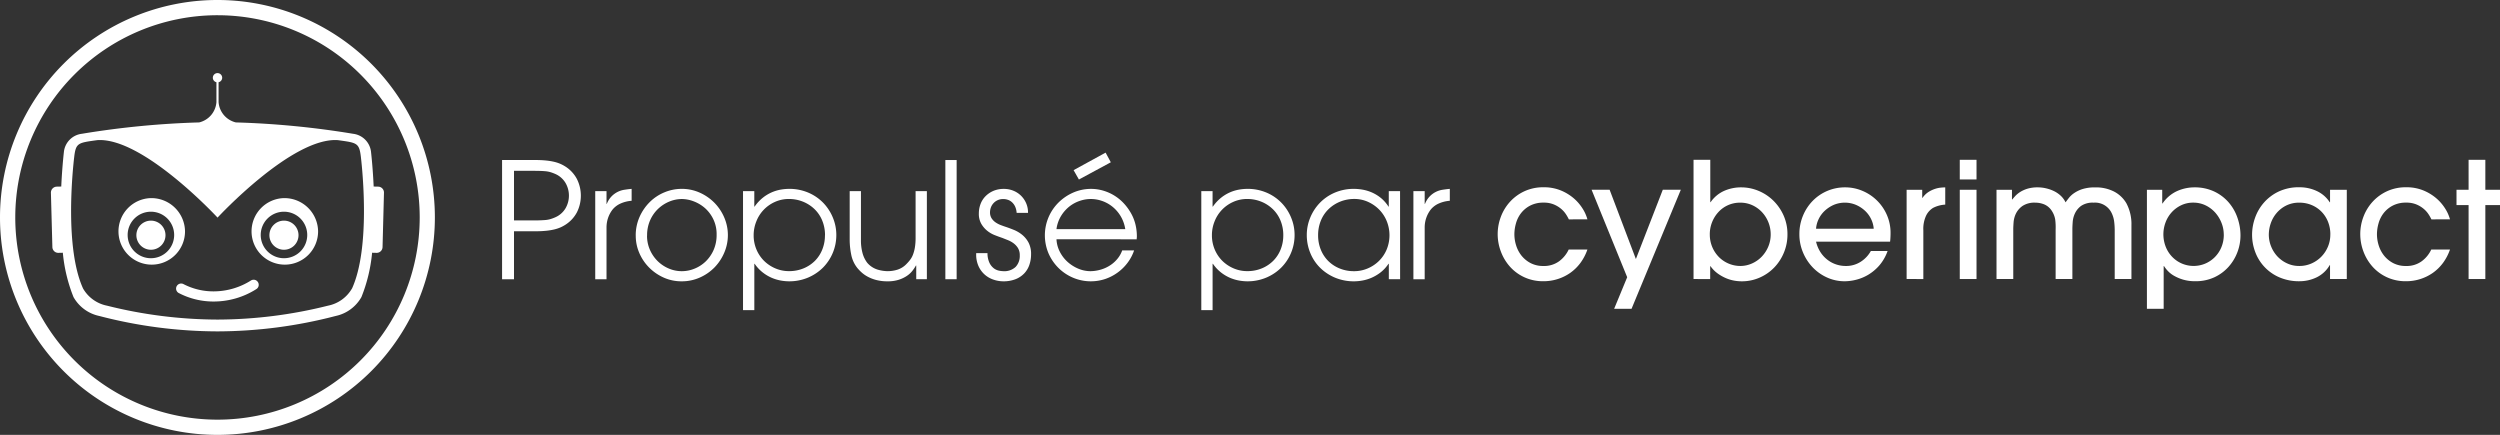 <svg xmlns="http://www.w3.org/2000/svg" xmlns:xlink="http://www.w3.org/1999/xlink" width="240.448" height="41.826" viewBox="0 0 240.448 41.826">
  <rect x="0" y="0" width="240.448" height="41.826" fill="#333333" stroke="none"/>
  <defs>
    <clipPath id="clip-path">
      <rect id="Rectangle_16024" data-name="Rectangle 16024" width="240.448" height="41.826" fill="#fff"/>
    </clipPath>
  </defs>
  <g id="LOGO-FR" transform="translate(0 0)">
    <g id="Groupe_30079" data-name="Groupe 30079" transform="translate(0 0)" clip-path="url(#clip-path)">
      <path id="Tracé_17645" data-name="Tracé 17645" d="M20.913,0A20.913,20.913,0,1,0,41.826,20.914,20.914,20.914,0,0,0,20.913,0m0,40.363A19.449,19.449,0,1,1,40.367,20.914,19.45,19.45,0,0,1,20.918,40.363" transform="translate(0 0)" fill="#fff"/>
      <path id="Tracé_17646" data-name="Tracé 17646" d="M24.812,27.139a.484.484,0,0,1-.161.668A7.644,7.644,0,0,1,20.577,29a7.2,7.2,0,0,1-3.4-.825.486.486,0,0,1,.492-.839,6.237,6.237,0,0,0,2.9.688,6.747,6.747,0,0,0,3.572-1.049.484.484,0,0,1,.668.161" transform="translate(0 0)" fill="#fff"/>
      <path id="Tracé_17647" data-name="Tracé 17647" d="M15.917,22.621a1.4,1.4,0,1,1-1.4-1.4,1.4,1.4,0,0,1,1.4,1.4" transform="translate(0 0)" fill="#fff"/>
      <path id="Tracé_17648" data-name="Tracé 17648" d="M14.516,19.054a3.2,3.2,0,1,0,3.279,3.2,3.24,3.24,0,0,0-3.279-3.2m0,5.782A2.237,2.237,0,1,1,16.751,22.6a2.235,2.235,0,0,1-2.235,2.235" transform="translate(0 0)" fill="#fff"/>
      <path id="Tracé_17649" data-name="Tracé 17649" d="M28.711,22.621a1.4,1.4,0,1,1-1.4-1.4,1.4,1.4,0,0,1,1.4,1.4" transform="translate(0 0)" fill="#fff"/>
      <path id="Tracé_17650" data-name="Tracé 17650" d="M27.31,19.054a3.2,3.2,0,1,0,3.284,3.2,3.239,3.239,0,0,0-3.284-3.2m0,5.782A2.237,2.237,0,1,1,29.55,22.6a2.235,2.235,0,0,1-2.24,2.235" transform="translate(0 0)" fill="#fff"/>
      <path id="Tracé_17651" data-name="Tracé 17651" d="M36.383,17.951l-.444-.01c-.073-1.6-.2-2.854-.258-3.366a1.968,1.968,0,0,0-1.723-1.708,83.489,83.489,0,0,0-11.276-1.093h0a2.171,2.171,0,0,1-1.659-1.952V7.909a.444.444,0,0,0,.347-.429.449.449,0,0,0-.9,0,.443.443,0,0,0,.346.429V9.822a2.17,2.17,0,0,1-1.659,1.952h0A83.489,83.489,0,0,0,7.873,12.867,1.968,1.968,0,0,0,6.15,14.575c-.058.512-.185,1.766-.258,3.366l-.444.01a.576.576,0,0,0-.551.581l.141,5.235a.566.566,0,0,0,.581.552l.424-.01a15.175,15.175,0,0,0,1.025,4.26,3.732,3.732,0,0,0,2.474,1.82,45.405,45.405,0,0,0,11.374,1.483A45.405,45.405,0,0,0,32.29,30.389a3.728,3.728,0,0,0,2.473-1.82,15.141,15.141,0,0,0,1.025-4.26l.425.01a.566.566,0,0,0,.58-.552l.137-5.235a.569.569,0,0,0-.547-.581m-2.532,9.8A3.429,3.429,0,0,1,31.543,29.4a44.1,44.1,0,0,1-10.622,1.337A44.2,44.2,0,0,1,10.293,29.4a3.428,3.428,0,0,1-2.3-1.644c-1.771-3.879-1.02-11.242-.859-12.633s.366-1.386,2.216-1.644c4.391-.308,11.574,7.451,11.574,7.451s7.177-7.759,11.574-7.451c1.849.258,2.054.254,2.215,1.644s.907,8.754-.859,12.633" transform="translate(0 0)" fill="#fff"/>
      <path id="Tracé_17652" data-name="Tracé 17652" d="M48.289,15.391h3.192a10.232,10.232,0,0,1,1.038.046,6.286,6.286,0,0,1,.8.132,3.567,3.567,0,0,1,.62.21,3.724,3.724,0,0,1,.5.278A3.2,3.2,0,0,1,55.478,17.2a3.572,3.572,0,0,1,0,3.238,3.188,3.188,0,0,1-1.038,1.139,3.622,3.622,0,0,1-.5.279,3.569,3.569,0,0,1-.62.209,6.113,6.113,0,0,1-.8.132,10.232,10.232,0,0,1-1.038.046H49.436v4.617H48.289Zm1.147,5.81h1.658c.31,0,.57,0,.782-.008s.4-.016.573-.031a2.473,2.473,0,0,0,.473-.085,3.785,3.785,0,0,0,.465-.17,2.125,2.125,0,0,0,1.006-.876,2.431,2.431,0,0,0,0-2.432,2.135,2.135,0,0,0-1.006-.876,4.146,4.146,0,0,0-.465-.17,2.639,2.639,0,0,0-.473-.085c-.17-.015-.361-.026-.573-.031s-.472-.008-.782-.008H49.436Z" transform="translate(0 0)" fill="#fff"/>
      <path id="Tracé_17653" data-name="Tracé 17653" d="M57.249,18.381h1.085v1.225h.031a2.167,2.167,0,0,1,.456-.721,2.178,2.178,0,0,1,1.24-.635c.232-.036.462-.065.689-.085v1.146a3.194,3.194,0,0,0-1.046.256,2.119,2.119,0,0,0-.782.58,2.778,2.778,0,0,0-.434.8,2.873,2.873,0,0,0-.154.953v4.958H57.249Z" transform="translate(0 0)" fill="#fff"/>
      <path id="Tracé_17654" data-name="Tracé 17654" d="M61.144,22.673a4.361,4.361,0,0,1,.38-1.836,4.679,4.679,0,0,1,.992-1.425,4.36,4.36,0,0,1,1.41-.922,4.287,4.287,0,0,1,1.634-.325,4.182,4.182,0,0,1,1.759.372,4.632,4.632,0,0,1,1.41.983,4.585,4.585,0,0,1,.937,1.418,4.277,4.277,0,0,1,0,3.347,4.629,4.629,0,0,1-.929,1.418,4.547,4.547,0,0,1-1.41.983,4.235,4.235,0,0,1-1.767.371,4.176,4.176,0,0,1-1.735-.363,4.623,4.623,0,0,1-1.4-.969,4.494,4.494,0,0,1-.937-1.394,4.13,4.13,0,0,1-.342-1.658m1.085-.015a3.337,3.337,0,0,0,.279,1.371,3.5,3.5,0,0,0,.744,1.085,3.42,3.42,0,0,0,1.069.712,3.18,3.18,0,0,0,1.255.256,3.215,3.215,0,0,0,1.216-.241,3.354,3.354,0,0,0,1.069-.688,3.475,3.475,0,0,0,.767-1.1,3.578,3.578,0,0,0,.294-1.487,3.3,3.3,0,0,0-.318-1.48,3.39,3.39,0,0,0-.8-1.069,3.536,3.536,0,0,0-1.084-.651,3.25,3.25,0,0,0-1.139-.224,3.187,3.187,0,0,0-1.178.232,3.5,3.5,0,0,0-1.077.682,3.434,3.434,0,0,0-.79,1.108,3.552,3.552,0,0,0-.3,1.5" transform="translate(0 0)" fill="#fff"/>
      <path id="Tracé_17655" data-name="Tracé 17655" d="M71.463,18.381h1.085v1.488h.031a4.028,4.028,0,0,1,.8-.86,3.811,3.811,0,0,1,1.736-.775,4.835,4.835,0,0,1,.766-.069,4.62,4.62,0,0,1,1.883.372,4.4,4.4,0,0,1,1.433.991,4.506,4.506,0,0,1,.914,1.418,4.33,4.33,0,0,1,.326,1.65,4.437,4.437,0,0,1-1.286,3.145,4.531,4.531,0,0,1-1.441.961,4.643,4.643,0,0,1-2.58.286,4.036,4.036,0,0,1-.875-.255,3.934,3.934,0,0,1-.883-.519,3.736,3.736,0,0,1-.79-.845h-.031v4.462H71.463Zm7.886,4.261a3.66,3.66,0,0,0-.279-1.456,3.218,3.218,0,0,0-.759-1.1,3.469,3.469,0,0,0-1.108-.7,3.574,3.574,0,0,0-1.325-.248,3.223,3.223,0,0,0-1.355.287A3.392,3.392,0,0,0,72.741,21.3a3.539,3.539,0,0,0-.255,1.332A3.468,3.468,0,0,0,72.757,24a3.366,3.366,0,0,0,.735,1.093,3.471,3.471,0,0,0,1.085.721,3.3,3.3,0,0,0,1.3.263,3.606,3.606,0,0,0,1.418-.271,3.346,3.346,0,0,0,1.1-.736,3.229,3.229,0,0,0,.7-1.092,3.627,3.627,0,0,0,.248-1.341" transform="translate(0 0)" fill="#fff"/>
      <path id="Tracé_17656" data-name="Tracé 17656" d="M89.146,26.856H88.123V25.539h-.03a3.745,3.745,0,0,1-.333.5,2.314,2.314,0,0,1-.543.5,3.076,3.076,0,0,1-.79.372,3.419,3.419,0,0,1-1.046.147,4.271,4.271,0,0,1-1.115-.131,3.693,3.693,0,0,1-.829-.326,2.922,2.922,0,0,1-.589-.418,4.107,4.107,0,0,1-.379-.395,2.951,2.951,0,0,1-.6-1.3,7.356,7.356,0,0,1-.147-1.426V18.381h1.084v4.663a4.662,4.662,0,0,0,.163,1.341,2.7,2.7,0,0,0,.442.891,2.141,2.141,0,0,0,.984.651,3.558,3.558,0,0,0,.983.154,3.245,3.245,0,0,0,.922-.139,2.058,2.058,0,0,0,.875-.543A4.093,4.093,0,0,0,87.527,25a2.046,2.046,0,0,0,.279-.5,3.643,3.643,0,0,0,.186-.69,5.628,5.628,0,0,0,.069-.952V18.381h1.085Z" transform="translate(0 0)" fill="#fff"/>
      <rect id="Rectangle_16023" data-name="Rectangle 16023" width="1.085" height="11.465" transform="translate(90.924 15.391)" fill="#fff"/>
      <path id="Tracé_17657" data-name="Tracé 17657" d="M94.976,24.347a2.159,2.159,0,0,0,.2.953,1.474,1.474,0,0,0,.426.519,1.254,1.254,0,0,0,.5.217,2.38,2.38,0,0,0,.4.046,1.581,1.581,0,0,0,1.178-.41,1.519,1.519,0,0,0,.4-1.108,1.311,1.311,0,0,0-.178-.713,1.691,1.691,0,0,0-.434-.464,2.439,2.439,0,0,0-.55-.3l-.527-.209q-.326-.108-.72-.264a2.724,2.724,0,0,1-.729-.425,2.45,2.45,0,0,1-.565-.667,1.944,1.944,0,0,1-.232-1,2.549,2.549,0,0,1,.154-.875,2.135,2.135,0,0,1,.465-.752,2.385,2.385,0,0,1,.759-.527,2.539,2.539,0,0,1,1.038-.2,2.389,2.389,0,0,1,.891.17,2.243,2.243,0,0,1,.736.473,2.277,2.277,0,0,1,.5.721,2.218,2.218,0,0,1,.186.913v.031H97.78a1.714,1.714,0,0,0-.162-.642,1.306,1.306,0,0,0-.318-.411,1.1,1.1,0,0,0-.4-.217,1.4,1.4,0,0,0-.395-.062,1.294,1.294,0,0,0-.566.116,1.244,1.244,0,0,0-.643.713,1.367,1.367,0,0,0-.077.442,1.052,1.052,0,0,0,.147.573,1.4,1.4,0,0,0,.38.395,2.306,2.306,0,0,0,.5.263c.176.067.341.127.5.178q.372.125.8.3a3.133,3.133,0,0,1,.782.473,2.45,2.45,0,0,1,.6.743,2.318,2.318,0,0,1,.24,1.1v.031A3.116,3.116,0,0,1,99,25.486a2.239,2.239,0,0,1-.5.821,2.339,2.339,0,0,1-.837.55,3.161,3.161,0,0,1-1.17.2,2.944,2.944,0,0,1-.9-.148,2.449,2.449,0,0,1-.845-.464,2.418,2.418,0,0,1-.619-.813,2.7,2.7,0,0,1-.241-1.193v-.093Z" transform="translate(0 0)" fill="#fff"/>
      <path id="Tracé_17658" data-name="Tracé 17658" d="M101.612,23.014a2.9,2.9,0,0,0,.31,1.177,3.328,3.328,0,0,0,.735.977,3.642,3.642,0,0,0,1.038.666,3.039,3.039,0,0,0,1.2.248,3.71,3.71,0,0,0,1.069-.179,3.334,3.334,0,0,0,.883-.434,3.016,3.016,0,0,0,.666-.627,2.6,2.6,0,0,0,.419-.759h1.146a4.275,4.275,0,0,1-.62,1.178,4.491,4.491,0,0,1-2.161,1.572,4.381,4.381,0,0,1-3.075-.116,4.451,4.451,0,0,1-1.41-.937,4.537,4.537,0,0,1-.961-1.4,4.456,4.456,0,0,1-.015-3.455,4.461,4.461,0,0,1,.937-1.411,4.676,4.676,0,0,1,1.394-.968,4.278,4.278,0,0,1,1.728-.379,4.144,4.144,0,0,1,1.294.194,4.354,4.354,0,0,1,1.9,1.2,4.82,4.82,0,0,1,.588.775,4.19,4.19,0,0,1,.519,1.208,4.862,4.862,0,0,1,.147,1.162c0,.052,0,.1-.007.155a1.342,1.342,0,0,0-.008.155Zm6.615-.976a3.423,3.423,0,0,0-1.286-2.2,3.308,3.308,0,0,0-.991-.527,3.233,3.233,0,0,0-2.069,0,3.289,3.289,0,0,0-1,.527,3.454,3.454,0,0,0-.813.907,3.245,3.245,0,0,0-.457,1.293Zm-1.89-7.359.5.929-3.068,1.658-.511-.9Z" transform="translate(0 0)" fill="#fff"/>
      <path id="Tracé_17659" data-name="Tracé 17659" d="M115.54,18.381h1.084v1.488h.031a4.057,4.057,0,0,1,.8-.86,3.814,3.814,0,0,1,1.735-.775,4.847,4.847,0,0,1,.767-.069,4.615,4.615,0,0,1,1.882.372,4.375,4.375,0,0,1,1.433.991,4.509,4.509,0,0,1,.915,1.418,4.329,4.329,0,0,1,.325,1.65,4.409,4.409,0,0,1-.341,1.727,4.361,4.361,0,0,1-.945,1.418,4.519,4.519,0,0,1-1.441.961,4.639,4.639,0,0,1-2.579.286,4.06,4.06,0,0,1-.876-.255,3.956,3.956,0,0,1-.883-.519,3.758,3.758,0,0,1-.79-.845h-.031v4.462H115.54Zm7.886,4.261a3.66,3.66,0,0,0-.279-1.456,3.207,3.207,0,0,0-.76-1.1,3.453,3.453,0,0,0-1.107-.7,3.577,3.577,0,0,0-1.325-.248,3.227,3.227,0,0,0-1.356.287,3.4,3.4,0,0,0-1.781,1.867,3.52,3.52,0,0,0-.256,1.332A3.468,3.468,0,0,0,116.833,24a3.384,3.384,0,0,0,.736,1.093,3.47,3.47,0,0,0,1.085.721,3.3,3.3,0,0,0,1.3.263,3.613,3.613,0,0,0,1.418-.271,3.357,3.357,0,0,0,1.1-.736,3.244,3.244,0,0,0,.705-1.092,3.627,3.627,0,0,0,.248-1.341" transform="translate(0 0)" fill="#fff"/>
      <path id="Tracé_17660" data-name="Tracé 17660" d="M134.661,26.856h-1.085V25.369h-.031a3.5,3.5,0,0,1-.789.852,4.142,4.142,0,0,1-.883.512,4.06,4.06,0,0,1-.876.255,4.694,4.694,0,0,1-2.6-.286,4.52,4.52,0,0,1-1.441-.961,4.262,4.262,0,0,1-.937-1.418,4.513,4.513,0,0,1-.333-1.727,4.329,4.329,0,0,1,.325-1.65,4.524,4.524,0,0,1,.914-1.418,4.4,4.4,0,0,1,1.433-.991,4.623,4.623,0,0,1,1.883-.372,5,5,0,0,1,.775.069,4.016,4.016,0,0,1,.883.256,3.8,3.8,0,0,1,.875.519,3.481,3.481,0,0,1,.766.86h.031V18.381h1.085Zm-7.886-4.214a3.607,3.607,0,0,0,.248,1.341,3.229,3.229,0,0,0,.7,1.092,3.336,3.336,0,0,0,1.1.736,3.609,3.609,0,0,0,1.418.271,3.3,3.3,0,0,0,1.3-.263,3.47,3.47,0,0,0,1.085-.721A3.384,3.384,0,0,0,133.368,24a3.616,3.616,0,0,0,.015-2.71,3.416,3.416,0,0,0-.712-1.108,3.568,3.568,0,0,0-1.078-.759,3.17,3.17,0,0,0-1.347-.287,3.577,3.577,0,0,0-1.325.248,3.469,3.469,0,0,0-1.108.7,3.218,3.218,0,0,0-.759,1.1,3.659,3.659,0,0,0-.279,1.456" transform="translate(0 0)" fill="#fff"/>
      <path id="Tracé_17661" data-name="Tracé 17661" d="M135.94,18.381h1.085v1.225h.031a2.184,2.184,0,0,1,.457-.721,2.179,2.179,0,0,1,1.239-.635c.233-.036.462-.065.69-.085v1.146a3.188,3.188,0,0,0-1.046.256,2.1,2.1,0,0,0-.782.58,2.778,2.778,0,0,0-.434.8,2.848,2.848,0,0,0-.155.953v4.958H135.94Z" transform="translate(0 0)" fill="#fff"/>
      <path id="Tracé_17662" data-name="Tracé 17662" d="M150.891,21.1a4.025,4.025,0,0,0-.271-.48,2.409,2.409,0,0,0-.465-.527,2.678,2.678,0,0,0-.7-.426,2.452,2.452,0,0,0-.983-.178,2.721,2.721,0,0,0-1.317.294,2.672,2.672,0,0,0-.876.736,2.837,2.837,0,0,0-.48.984,3.869,3.869,0,0,0-.147,1.023,3.565,3.565,0,0,0,.178,1.107,2.992,2.992,0,0,0,.526.977,2.759,2.759,0,0,0,.868.7,2.588,2.588,0,0,0,1.217.272,2.446,2.446,0,0,0,1.518-.458A2.952,2.952,0,0,0,150.876,24h1.8a4.819,4.819,0,0,1-.666,1.279,4.313,4.313,0,0,1-.976.96,4.422,4.422,0,0,1-1.217.6,4.482,4.482,0,0,1-1.37.209,4.273,4.273,0,0,1-1.875-.4,4.2,4.2,0,0,1-1.379-1.038,4.589,4.589,0,0,1-.852-1.449,4.715,4.715,0,0,1,.015-3.323,4.484,4.484,0,0,1,.883-1.44,4.349,4.349,0,0,1,1.387-1.008,4.305,4.305,0,0,1,1.836-.379,4.26,4.26,0,0,1,1.642.3,4.588,4.588,0,0,1,1.255.759,4.336,4.336,0,0,1,.86,1,3.817,3.817,0,0,1,.457,1.023Z" transform="translate(0 0)" fill="#fff"/>
      <path id="Tracé_17663" data-name="Tracé 17663" d="M156.921,29.7h-1.674l1.255-3.037-3.424-8.413h1.735l2.526,6.663,2.588-6.663h1.735Z" transform="translate(0 0)" fill="#fff"/>
      <path id="Tracé_17664" data-name="Tracé 17664" d="M162.883,26.836V15.371h1.611v4.075h.031a3.141,3.141,0,0,1,1.294-1.085,4.018,4.018,0,0,1,1.65-.341,4.306,4.306,0,0,1,1.658.333,4.464,4.464,0,0,1,1.425.938,4.633,4.633,0,0,1,.992,1.433,4.395,4.395,0,0,1,.372,1.82,4.524,4.524,0,0,1-.341,1.751,4.572,4.572,0,0,1-.93,1.433,4.344,4.344,0,0,1-1.394.968,4.231,4.231,0,0,1-2.425.3,3.68,3.68,0,0,1-.783-.225,4.2,4.2,0,0,1-.8-.441,3.016,3.016,0,0,1-.728-.729h-.031v1.24Zm1.565-4.323a3.1,3.1,0,0,0,.256,1.294,3.056,3.056,0,0,0,.666.961,2.921,2.921,0,0,0,2.006.813,2.749,2.749,0,0,0,1.108-.232,2.954,2.954,0,0,0,.937-.643,3.16,3.16,0,0,0,.643-.968,2.989,2.989,0,0,0,.24-1.194,3.132,3.132,0,0,0-.828-2.13,2.969,2.969,0,0,0-.93-.674,2.748,2.748,0,0,0-1.17-.248,2.8,2.8,0,0,0-2.13.938,3.155,3.155,0,0,0-.8,2.083" transform="translate(0 0)" fill="#fff"/>
      <path id="Tracé_17665" data-name="Tracé 17665" d="M174.666,23.242a3.265,3.265,0,0,0,.458,1.061,2.939,2.939,0,0,0,.7.728,2.755,2.755,0,0,0,.829.418,2.834,2.834,0,0,0,.836.132,2.591,2.591,0,0,0,1.527-.441,2.9,2.9,0,0,0,.922-1h1.61a4.349,4.349,0,0,1-.8,1.394,4.452,4.452,0,0,1-1.061.891,4.345,4.345,0,0,1-1.162.48,4.6,4.6,0,0,1-1.093.147,4.08,4.08,0,0,1-1.711-.364,4.4,4.4,0,0,1-1.387-.984,4.649,4.649,0,0,1-.93-1.441,4.462,4.462,0,0,1-.341-1.735,4.569,4.569,0,0,1,.349-1.789,4.486,4.486,0,0,1,.945-1.434,4.324,4.324,0,0,1,3.106-1.285,4.226,4.226,0,0,1,1.658.333,4.411,4.411,0,0,1,2.355,2.316,4.273,4.273,0,0,1,.356,1.751q0,.216-.015.48c-.011.176-.021.289-.031.341ZM180.213,22a2.537,2.537,0,0,0-.248-.922,2.663,2.663,0,0,0-.589-.805,3.01,3.01,0,0,0-.867-.566,2.761,2.761,0,0,0-2.146,0,3.071,3.071,0,0,0-.86.566,2.663,2.663,0,0,0-.589.805,2.557,2.557,0,0,0-.248.922Z" transform="translate(0 0)" fill="#fff"/>
      <path id="Tracé_17666" data-name="Tracé 17666" d="M183.377,26.836V18.252h1.5v.776h.031a2.012,2.012,0,0,1,.565-.559,2.9,2.9,0,0,1,.628-.3,2.583,2.583,0,0,1,.573-.123c.176-.016.316-.024.418-.024v1.658a2.933,2.933,0,0,0-1.161.31,1.789,1.789,0,0,0-.666.72,3,3,0,0,0-.28,1.433v4.695Z" transform="translate(0 0)" fill="#fff"/>
      <path id="Tracé_17667" data-name="Tracé 17667" d="M190.1,17.26h-1.611V15.37H190.1Zm0,9.576h-1.611V18.252H190.1Z" transform="translate(0 0)" fill="#fff"/>
      <path id="Tracé_17668" data-name="Tracé 17668" d="M203.391,26.836V22.064a6.946,6.946,0,0,0-.047-.712,2.6,2.6,0,0,0-.24-.845,1.763,1.763,0,0,0-1.743-1.015,1.978,1.978,0,0,0-1.185.3,1.887,1.887,0,0,0-.6.713,2.329,2.329,0,0,0-.225.845q-.031.434-.031.7v4.787h-1.611V22.064a5.83,5.83,0,0,0-.039-.937,2.173,2.173,0,0,0-.318-.829,1.62,1.62,0,0,0-.728-.635,2.271,2.271,0,0,0-.867-.171,2.083,2.083,0,0,0-1.224.31,1.935,1.935,0,0,0-.636.728,2.328,2.328,0,0,0-.232.853q-.031.434-.031.666v4.787h-1.611V18.252h1.487v.931h.031c.072-.094.168-.2.286-.333a2.465,2.465,0,0,1,.465-.381,2.962,2.962,0,0,1,.7-.317A3.384,3.384,0,0,1,196,18.02a3.461,3.461,0,0,1,.79.094,3.562,3.562,0,0,1,.767.27,2.67,2.67,0,0,1,.651.45,2.109,2.109,0,0,1,.456.627q.11-.155.3-.4a2.29,2.29,0,0,1,.511-.48,3.079,3.079,0,0,1,.813-.395,3.909,3.909,0,0,1,1.216-.163,3.824,3.824,0,0,1,1.844.411,2.938,2.938,0,0,1,1.177,1.138A4.253,4.253,0,0,1,205,21.661v5.175Z" transform="translate(0 0)" fill="#fff"/>
      <path id="Tracé_17669" data-name="Tracé 17669" d="M206.489,18.252h1.472v1.317h.031a3.376,3.376,0,0,1,1.4-1.192,4.069,4.069,0,0,1,1.65-.357,4.385,4.385,0,0,1,1.921.4,4.22,4.22,0,0,1,1.394,1.054,4.483,4.483,0,0,1,.845,1.487,5.179,5.179,0,0,1,.286,1.689,4.52,4.52,0,0,1-.294,1.6,4.464,4.464,0,0,1-.852,1.41,4.2,4.2,0,0,1-1.363,1.008,4.26,4.26,0,0,1-1.829.379,4.059,4.059,0,0,1-1.185-.155,4.149,4.149,0,0,1-.875-.372,2.526,2.526,0,0,1-.6-.472,3.15,3.15,0,0,1-.357-.458H208.1V29.7h-1.611Zm7.39,4.308a3.031,3.031,0,0,0-.217-1.124,3.291,3.291,0,0,0-.6-.984,3,3,0,0,0-.929-.7,2.707,2.707,0,0,0-1.194-.263,2.615,2.615,0,0,0-1.161.256,2.945,2.945,0,0,0-.907.673,3.019,3.019,0,0,0-.588.969,3.275,3.275,0,0,0,.015,2.347,2.959,2.959,0,0,0,.62.968,2.847,2.847,0,0,0,.93.644,2.882,2.882,0,0,0,2.23.015,2.9,2.9,0,0,0,.922-.612,2.95,2.95,0,0,0,.643-.953,3.1,3.1,0,0,0,.24-1.239" transform="translate(0 0)" fill="#fff"/>
      <path id="Tracé_17670" data-name="Tracé 17670" d="M224.1,26.836V25.5h-.031a2.907,2.907,0,0,1-1.247,1.17,3.783,3.783,0,0,1-1.666.379,4.735,4.735,0,0,1-1.937-.379,4.265,4.265,0,0,1-2.316-2.441,4.691,4.691,0,0,1-.3-1.658,4.874,4.874,0,0,1,.279-1.6,4.459,4.459,0,0,1,.845-1.465,4.373,4.373,0,0,1,1.417-1.076,4.523,4.523,0,0,1,2.014-.419,3.892,3.892,0,0,1,1.673.364,2.957,2.957,0,0,1,1.24,1.077h.031V18.252h1.611v8.584Zm.031-4.276a3.247,3.247,0,0,0-.232-1.247,2.941,2.941,0,0,0-.636-.969,2.9,2.9,0,0,0-.944-.628,3.027,3.027,0,0,0-1.163-.224,2.758,2.758,0,0,0-1.293.287,2.928,2.928,0,0,0-.922.736,3.024,3.024,0,0,0-.55.991,3.364,3.364,0,0,0-.178,1.054,3,3,0,0,0,.217,1.13,3.092,3.092,0,0,0,.6.962,3,3,0,0,0,.93.673,2.717,2.717,0,0,0,1.178.256,2.867,2.867,0,0,0,1.178-.241,3.008,3.008,0,0,0,.944-.65,3.056,3.056,0,0,0,.636-.961,2.967,2.967,0,0,0,.232-1.169" transform="translate(0 0)" fill="#fff"/>
      <path id="Tracé_17671" data-name="Tracé 17671" d="M233.853,21.1a4.023,4.023,0,0,0-.271-.48,2.409,2.409,0,0,0-.465-.527,2.678,2.678,0,0,0-.7-.426,2.452,2.452,0,0,0-.983-.178,2.721,2.721,0,0,0-1.317.294,2.672,2.672,0,0,0-.876.736,2.837,2.837,0,0,0-.48.984,3.868,3.868,0,0,0-.147,1.023,3.564,3.564,0,0,0,.178,1.107,2.992,2.992,0,0,0,.526.977,2.759,2.759,0,0,0,.868.7,2.588,2.588,0,0,0,1.217.272,2.446,2.446,0,0,0,1.518-.458A2.952,2.952,0,0,0,233.838,24h1.8a4.819,4.819,0,0,1-.666,1.279,4.312,4.312,0,0,1-.976.96,4.422,4.422,0,0,1-1.217.6,4.482,4.482,0,0,1-1.37.209,4.272,4.272,0,0,1-1.875-.4,4.2,4.2,0,0,1-1.379-1.038,4.59,4.59,0,0,1-.852-1.449,4.749,4.749,0,0,1-.295-1.641,4.7,4.7,0,0,1,.31-1.682,4.484,4.484,0,0,1,.883-1.44,4.349,4.349,0,0,1,1.387-1.008,4.305,4.305,0,0,1,1.836-.379,4.26,4.26,0,0,1,1.642.3,4.588,4.588,0,0,1,1.255.759,4.335,4.335,0,0,1,.86,1,3.817,3.817,0,0,1,.457,1.023Z" transform="translate(0 0)" fill="#fff"/>
      <path id="Tracé_17672" data-name="Tracé 17672" d="M239.038,26.836h-1.611V19.725h-1.162V18.252h1.162V15.371h1.611v2.881h1.41v1.473h-1.41Z" transform="translate(0 0)" fill="#fff"/>
    </g>
  </g>
</svg>
